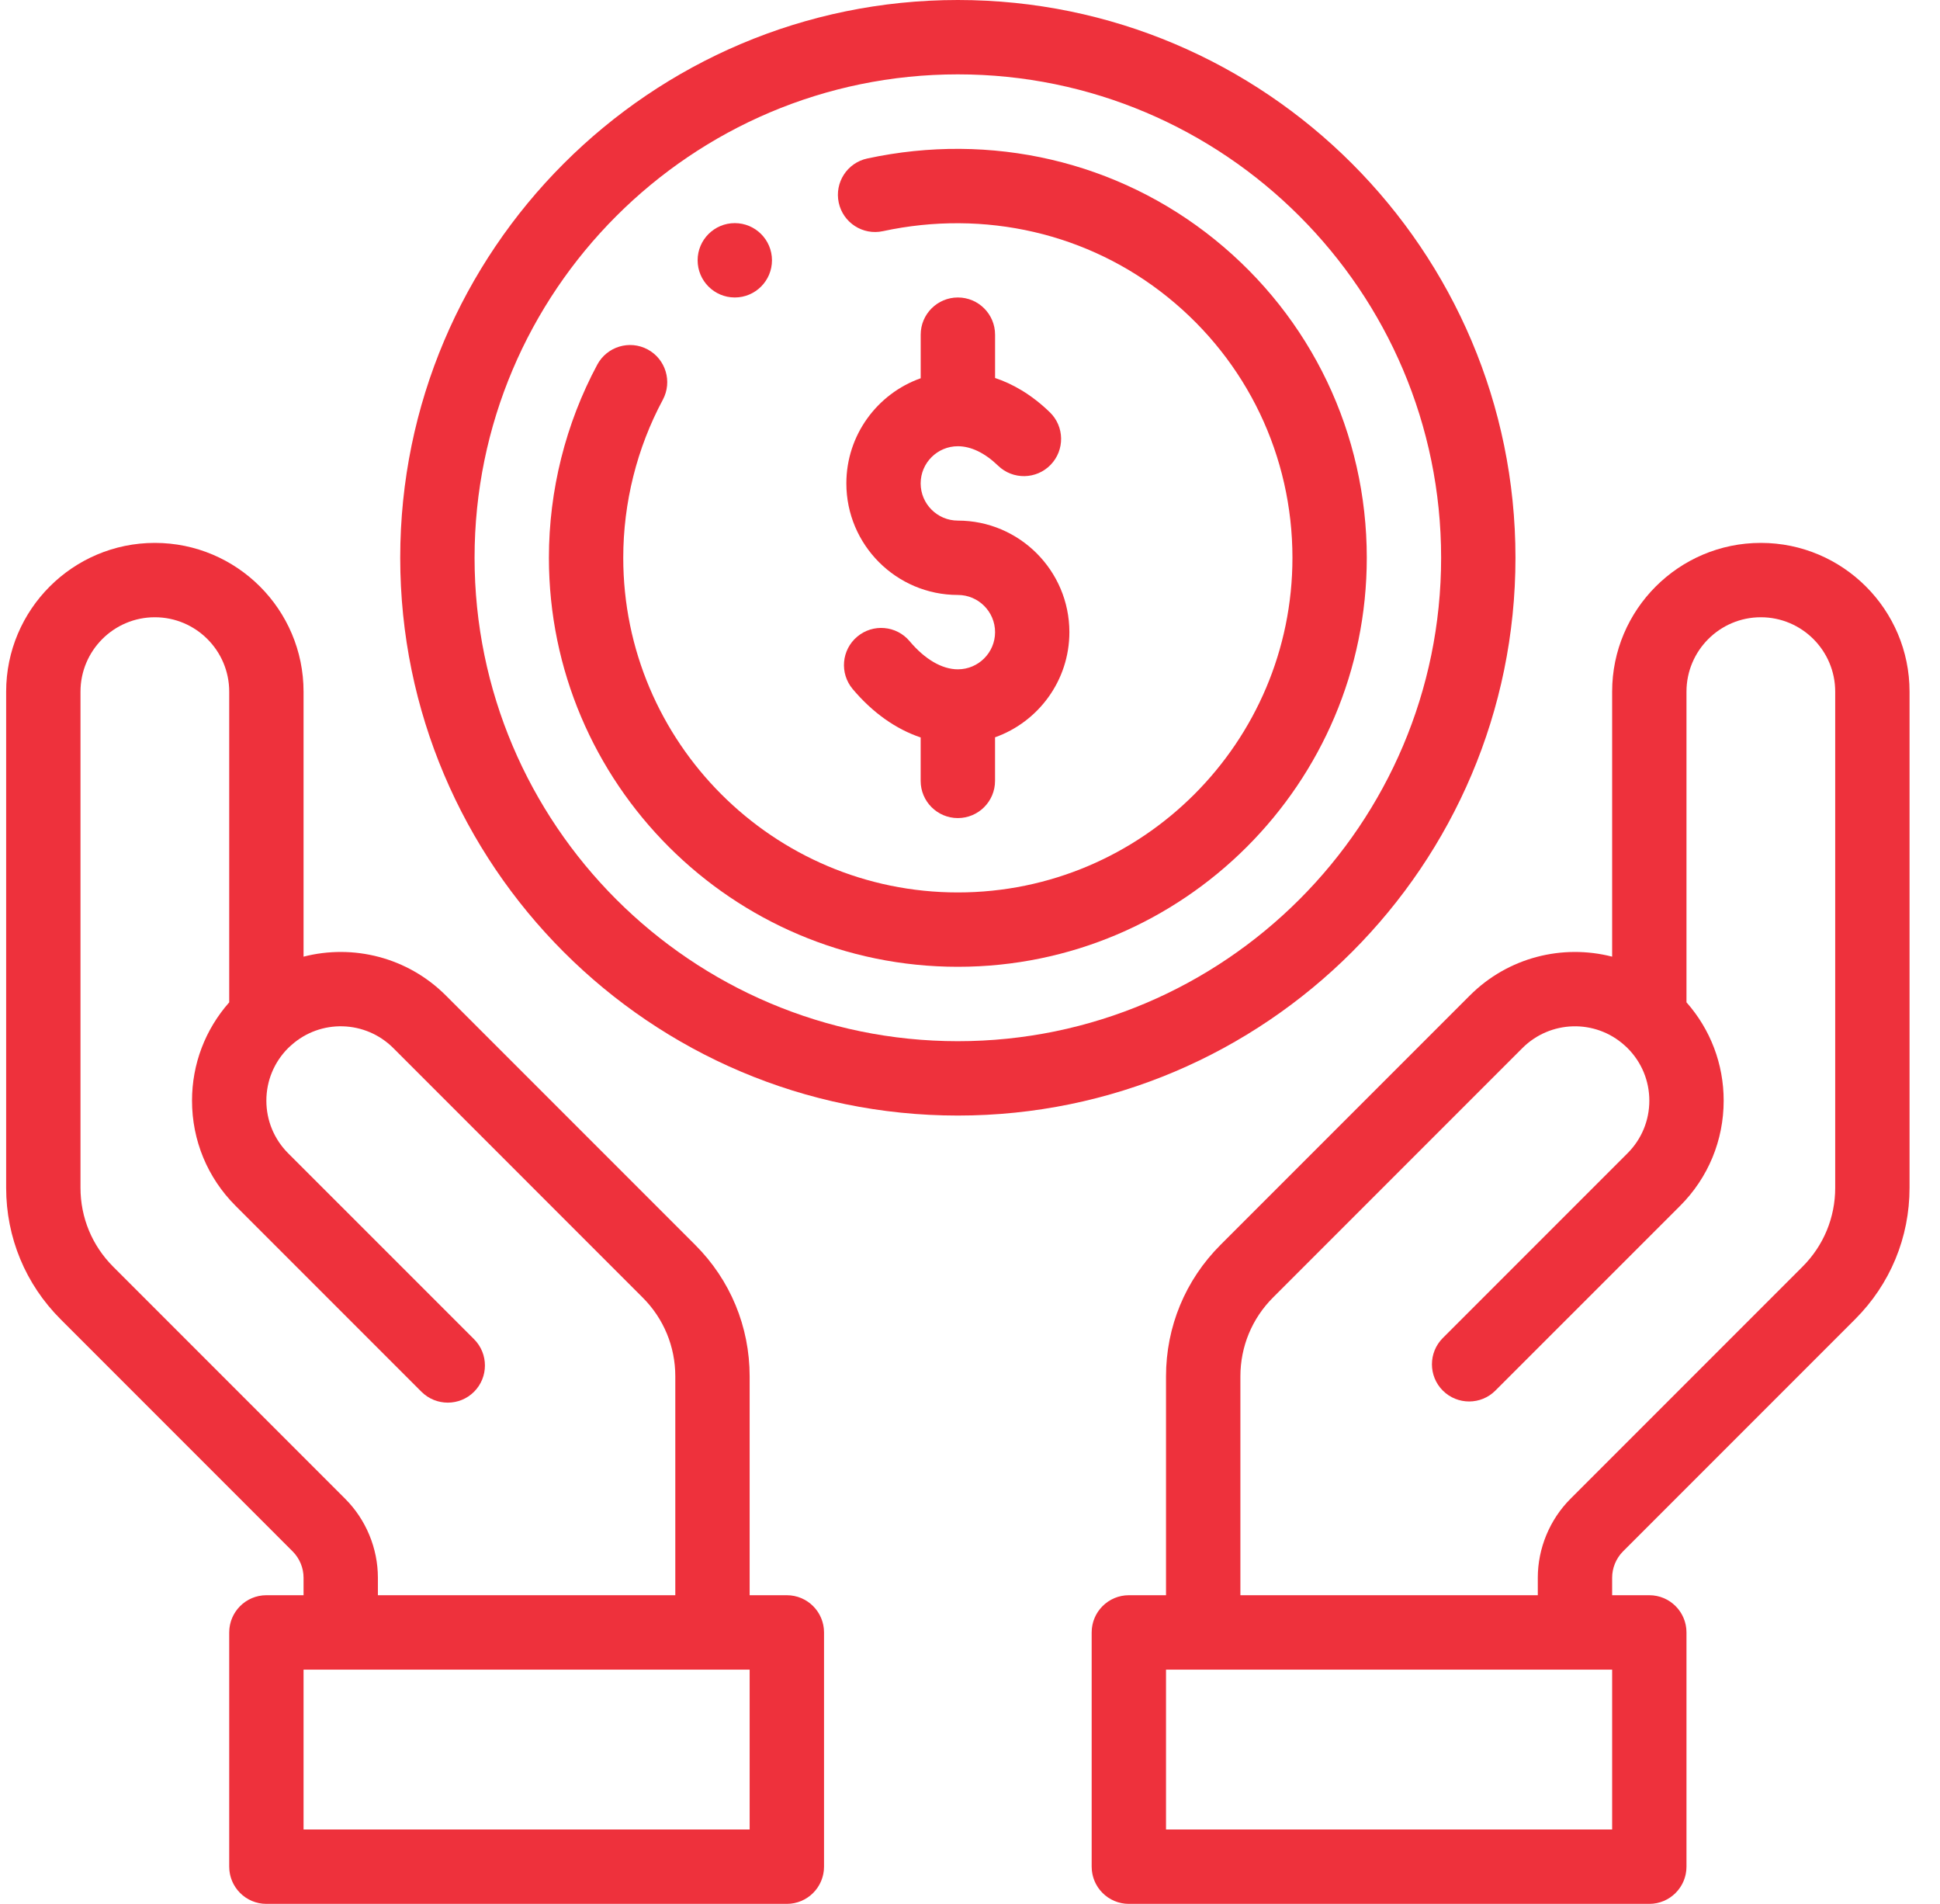 <svg width="53" height="52" viewBox="0 0 53 52" fill="none" xmlns="http://www.w3.org/2000/svg">
<g clip-path="url(#clip0)">
<path d="M20.074 6.094C19.514 6.094 19.059 6.549 19.059 7.109C19.059 7.67 19.514 8.125 20.074 8.125C20.635 8.125 21.09 7.67 21.09 7.109C21.09 6.549 20.635 6.094 20.074 6.094Z" fill="#EE313C"/>
<path d="M26.168 14.219C25.608 14.219 25.152 13.763 25.152 13.203C25.152 12.643 25.608 12.188 26.168 12.188C26.527 12.188 26.907 12.371 27.267 12.719C27.67 13.109 28.313 13.098 28.703 12.695C29.093 12.292 29.083 11.649 28.68 11.259C28.164 10.761 27.649 10.478 27.185 10.324V9.141C27.185 8.58 26.73 8.125 26.169 8.125C25.608 8.125 25.153 8.58 25.153 9.141V10.331C23.971 10.75 23.122 11.879 23.122 13.203C23.122 14.883 24.489 16.25 26.169 16.25C26.729 16.25 27.185 16.706 27.185 17.266C27.185 17.825 26.729 18.281 26.169 18.281C25.735 18.281 25.267 18.008 24.85 17.512C24.489 17.083 23.848 17.028 23.419 17.389C22.989 17.749 22.934 18.39 23.295 18.82C23.838 19.465 24.476 19.915 25.152 20.142V21.328C25.152 21.889 25.607 22.344 26.168 22.344C26.729 22.344 27.184 21.889 27.184 21.328V20.138C28.366 19.718 29.215 18.59 29.215 17.266C29.215 15.586 27.848 14.219 26.168 14.219Z" fill="#EE313C"/>
<path d="M48.105 14.828C45.865 14.828 44.043 16.65 44.043 18.891V26.129C42.694 25.782 41.205 26.14 40.155 27.19L33.343 34.002C32.384 34.961 31.855 36.236 31.855 37.594V43.57H30.84C30.279 43.57 29.824 44.025 29.824 44.586V50.984C29.824 51.545 30.279 52 30.84 52H45.059C45.619 52 46.074 51.545 46.074 50.984V44.586C46.074 44.025 45.619 43.57 45.059 43.57H44.043V43.091C44.043 42.824 44.152 42.562 44.34 42.373L50.68 36.033C51.64 35.074 52.168 33.798 52.168 32.442V18.891C52.168 16.65 50.346 14.828 48.105 14.828ZM44.043 49.969H31.855V45.602H44.043V49.969ZM50.137 32.442C50.137 33.256 49.82 34.021 49.244 34.597L42.904 40.937C42.337 41.505 42.012 42.29 42.012 43.091V43.57H33.887V37.593C33.887 36.779 34.204 36.013 34.779 35.438L41.591 28.626C42.354 27.864 43.578 27.83 44.379 28.548C44.385 28.553 44.39 28.558 44.396 28.563C44.42 28.584 44.441 28.604 44.463 28.626C44.847 29.01 45.059 29.52 45.059 30.062C45.059 30.605 44.847 31.115 44.463 31.499L39.417 36.545C39.021 36.941 39.021 37.585 39.417 37.981C39.814 38.377 40.457 38.378 40.853 37.981L45.9 32.935C46.667 32.168 47.09 31.147 47.09 30.061C47.09 29.062 46.73 28.119 46.074 27.376V18.891C46.074 17.77 46.985 16.859 48.105 16.859C49.226 16.859 50.137 17.77 50.137 18.891V32.442Z" fill="#EE313C"/>
<path d="M21.496 43.57H20.48V37.593C20.48 36.236 19.952 34.96 18.993 34.002L12.181 27.19C11.131 26.14 9.642 25.782 8.293 26.129V18.891C8.293 16.65 6.471 14.828 4.23 14.828C1.99 14.828 0.168 16.65 0.168 18.891V32.442C0.168 33.799 0.696 35.074 1.656 36.033L7.995 42.373C8.184 42.562 8.293 42.824 8.293 43.091V43.57H7.277C6.717 43.57 6.262 44.025 6.262 44.586V50.984C6.262 51.545 6.717 52 7.277 52H21.496C22.057 52 22.512 51.545 22.512 50.984V44.586C22.512 44.025 22.057 43.57 21.496 43.57ZM3.092 34.597C2.516 34.021 2.199 33.256 2.199 32.442V18.891C2.199 17.77 3.11 16.859 4.23 16.859C5.351 16.859 6.262 17.77 6.262 18.891V27.377C5.606 28.12 5.246 29.063 5.246 30.062C5.246 31.148 5.669 32.168 6.436 32.935L11.514 38.013C11.912 38.409 12.555 38.409 12.951 38.013C13.347 37.617 13.347 36.973 12.951 36.577L7.872 31.499C7.489 31.115 7.277 30.605 7.277 30.062C7.277 29.52 7.489 29.01 7.872 28.626C7.895 28.604 7.916 28.583 7.94 28.563L7.957 28.548C8.758 27.829 9.982 27.864 10.745 28.626L17.556 35.438C18.132 36.013 18.449 36.778 18.449 37.592V43.57H10.324V43.091C10.324 42.29 9.999 41.504 9.431 40.937L3.092 34.597ZM20.48 49.969H8.293V45.602H20.48V49.969Z" fill="#EE313C"/>
<path d="M26.168 0C17.768 0 10.934 6.834 10.934 15.234C10.934 23.635 17.768 30.469 26.168 30.469C34.568 30.469 41.402 23.635 41.402 15.234C41.402 6.834 34.568 0 26.168 0ZM26.168 28.438C18.888 28.438 12.965 22.514 12.965 15.234C12.965 7.954 18.888 2.031 26.168 2.031C33.448 2.031 39.371 7.954 39.371 15.234C39.371 22.514 33.448 28.438 26.168 28.438Z" fill="#EE313C"/>
<path d="M33.181 6.538C30.538 4.404 27.079 3.599 23.693 4.329C23.145 4.446 22.796 4.987 22.914 5.535C23.032 6.084 23.573 6.432 24.12 6.314C26.904 5.714 29.742 6.371 31.904 8.118C34.069 9.864 35.309 12.458 35.309 15.234C35.309 20.275 31.209 24.375 26.168 24.375C21.127 24.375 17.027 20.275 17.027 15.234C17.027 13.729 17.401 12.236 18.108 10.919C18.373 10.424 18.187 9.809 17.694 9.544C17.199 9.279 16.584 9.465 16.318 9.958C15.453 11.57 14.996 13.395 14.996 15.234C14.996 21.394 20.008 26.406 26.168 26.406C32.328 26.406 37.34 21.394 37.34 15.234C37.34 11.841 35.825 8.671 33.181 6.538Z" fill="#EE313C"/>
</g>
<defs>
<clipPath id="clip0">
<rect width="52" height="52" fill="white" transform="translate(0.168)"/>
</clipPath>
</defs>
</svg>
